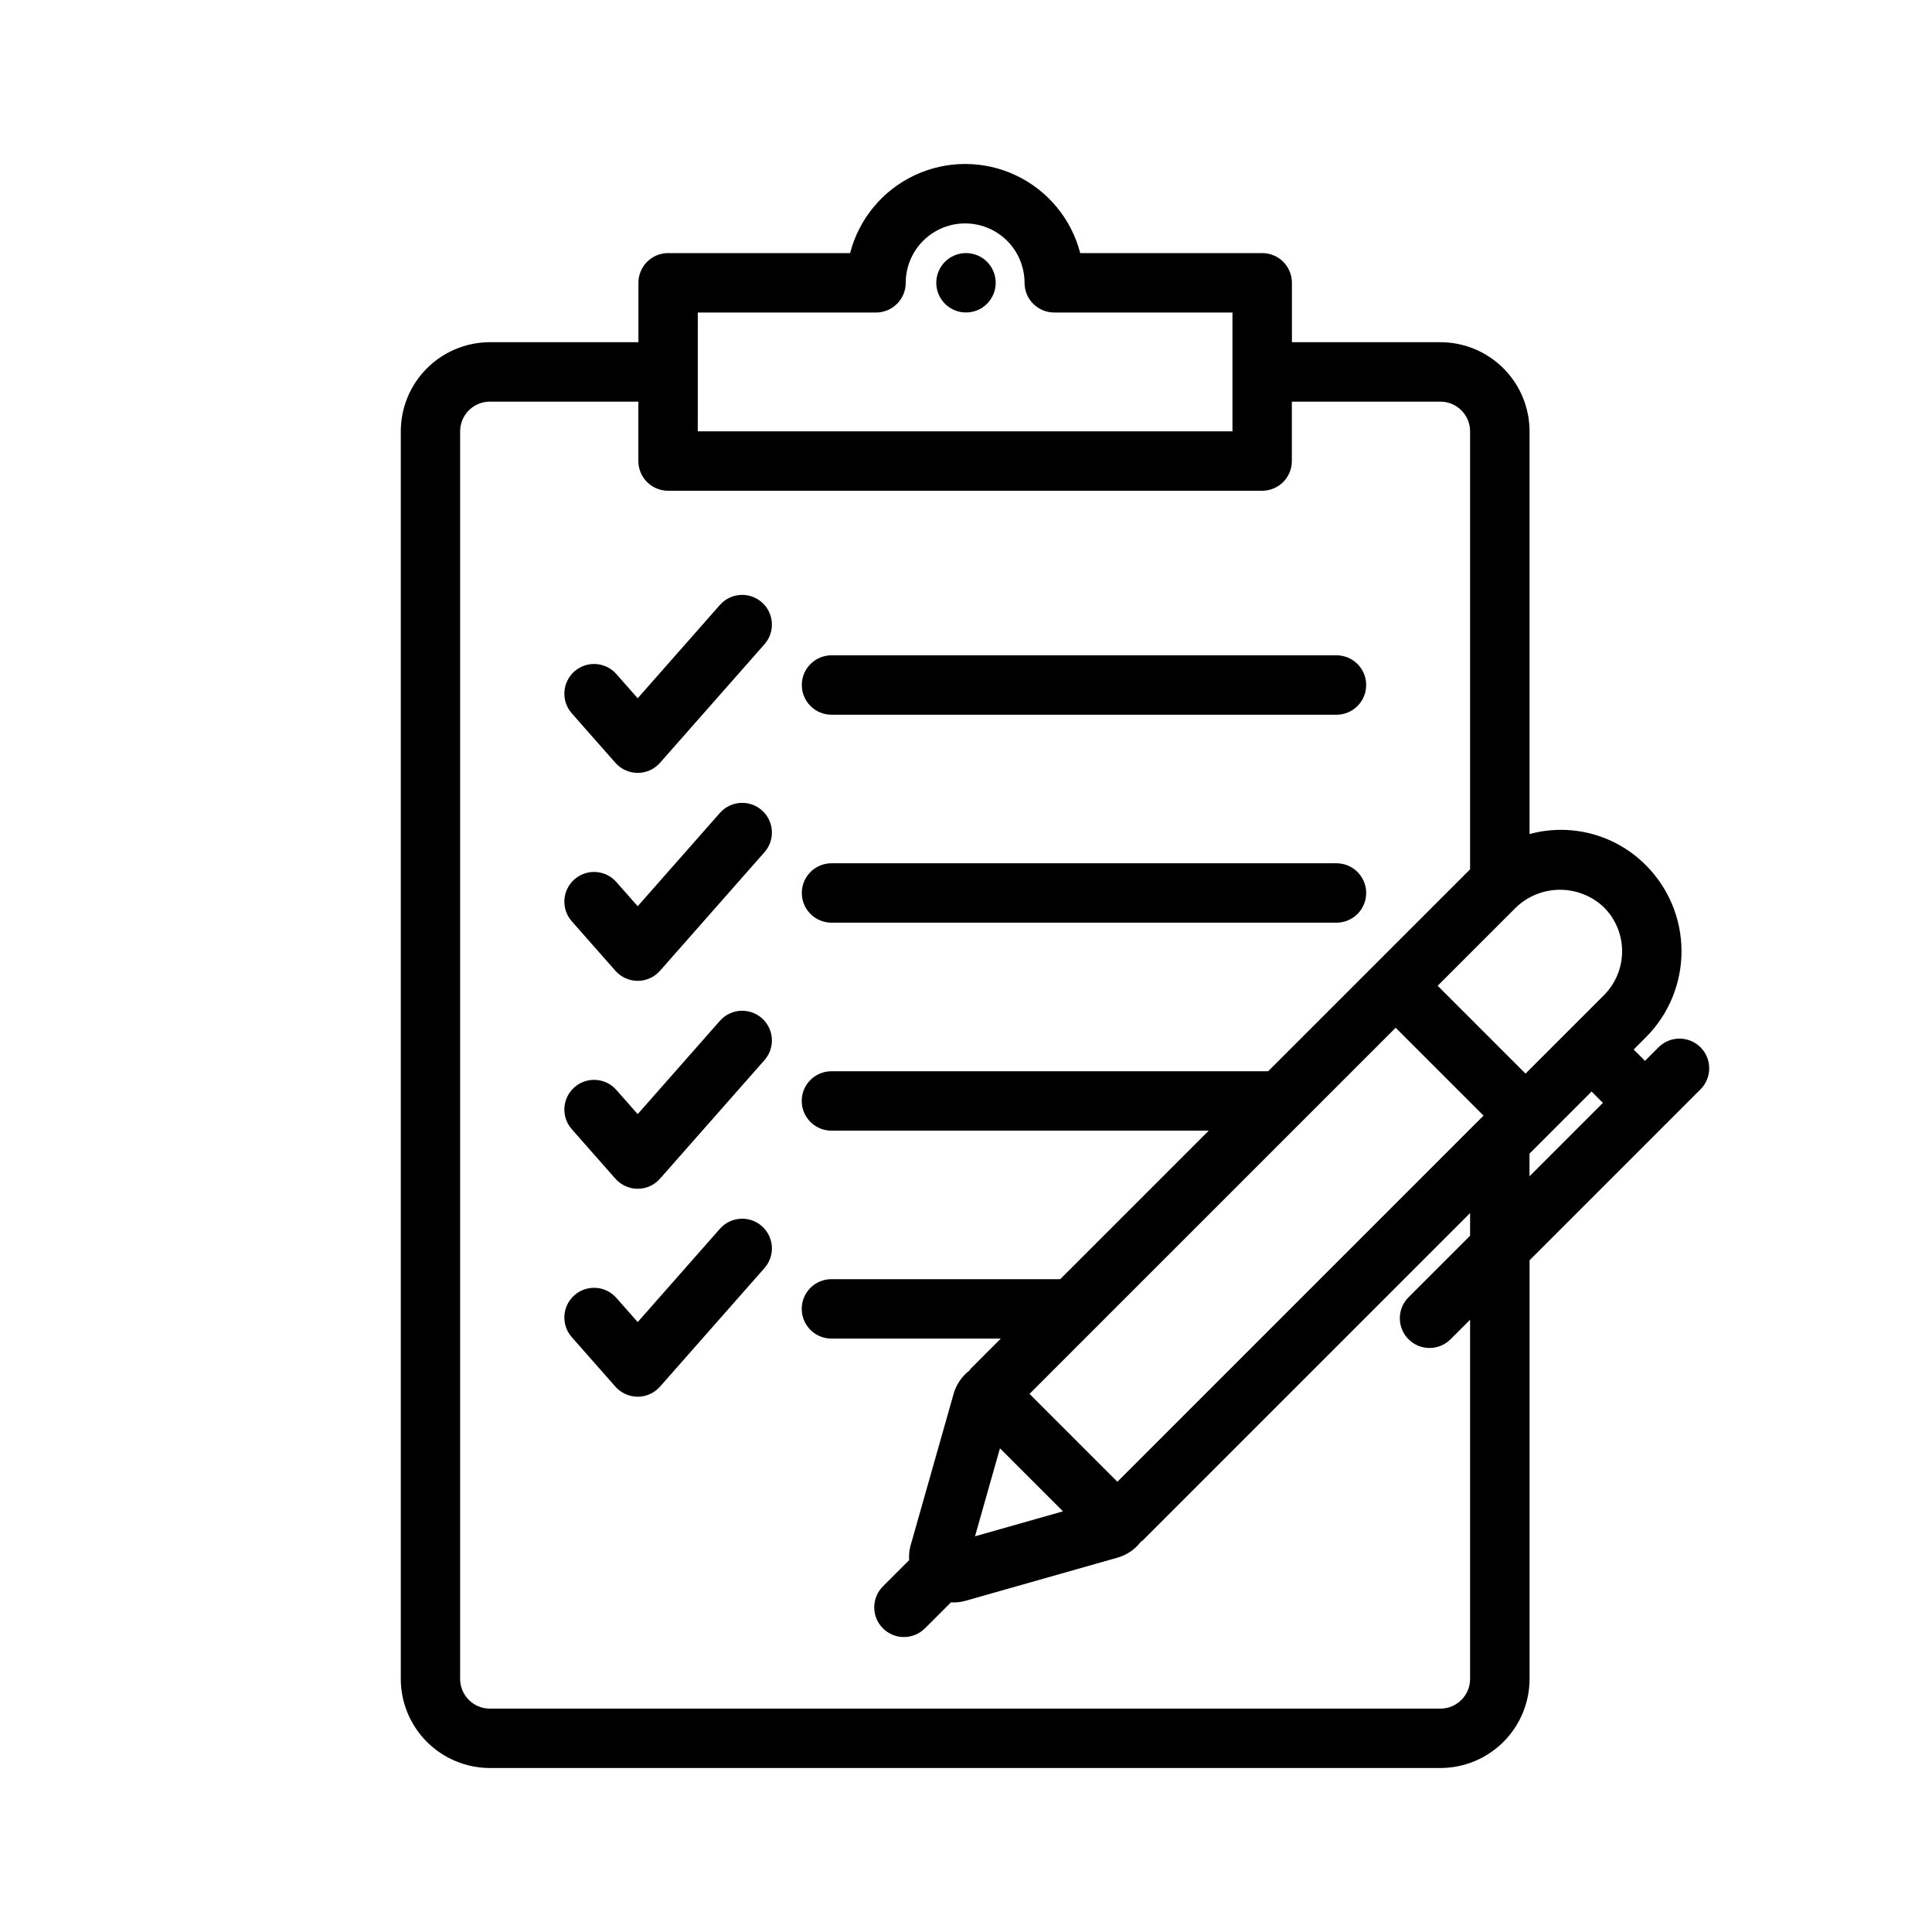 <?xml version="1.0" encoding="UTF-8"?>
<!-- Uploaded to: ICON Repo, www.iconrepo.com, Generator: ICON Repo Mixer Tools -->
<svg fill="#000000" width="800px" height="800px" version="1.1" viewBox="144 144 512 512" xmlns="http://www.w3.org/2000/svg">
 <g>
  <path d="m498.18 333.41h-133.82c-4.348 0-7.871-3.527-7.871-7.875 0-4.344 3.523-7.871 7.871-7.871h133.82c4.348 0 7.871 3.527 7.871 7.871 0 4.348-3.523 7.875-7.871 7.875z"/>
  <path d="m307.09 346.16-11.617-13.18h0.004c-2.824-3.269-2.488-8.195 0.75-11.051 3.238-2.856 8.172-2.57 11.055 0.641l5.711 6.477 21.84-24.785h0.004c2.887-3.211 7.82-3.5 11.059-0.645 3.238 2.856 3.574 7.789 0.75 11.055l-27.746 31.488c-1.492 1.691-3.644 2.664-5.902 2.664-2.262 0-4.41-0.973-5.906-2.664z"/>
  <path d="m498.18 388.52h-133.82c-4.348 0-7.871-3.523-7.871-7.871 0-4.348 3.523-7.871 7.871-7.871h133.82c4.348 0 7.871 3.523 7.871 7.871 0 4.348-3.523 7.871-7.871 7.871z"/>
  <path d="m307.09 401.27-11.617-13.18h0.004c-2.824-3.266-2.488-8.195 0.75-11.047 3.238-2.856 8.172-2.57 11.055 0.641l5.711 6.477 21.84-24.785h0.004c2.887-3.215 7.82-3.5 11.059-0.645 3.238 2.856 3.574 7.785 0.75 11.051l-27.746 31.488c-1.492 1.695-3.644 2.664-5.902 2.664-2.262 0-4.41-0.969-5.906-2.664z"/>
  <path d="m307.09 456.37-11.617-13.18h0.004c-2.824-3.266-2.488-8.195 0.75-11.051 3.238-2.852 8.172-2.566 11.055 0.641l5.711 6.477 21.84-24.785h0.004c2.887-3.211 7.82-3.5 11.059-0.645s3.574 7.789 0.75 11.055l-27.746 31.488c-1.492 1.695-3.644 2.664-5.902 2.664-2.262 0-4.41-0.969-5.906-2.664z"/>
  <path d="m583.59 421.48-3.652 3.652-3.004-3.004 3.266-3.266v0.004c6.031-6.043 9.418-14.234 9.418-22.773s-3.387-16.727-9.418-22.77c-3.949-3.992-8.883-6.863-14.305-8.32-5.422-1.457-11.133-1.449-16.547 0.027v-106.73c-0.008-6.262-2.496-12.262-6.926-16.691-4.426-4.426-10.43-6.918-16.691-6.922h-39.359v-15.746c0-2.086-0.828-4.09-2.305-5.566s-3.481-2.305-5.566-2.305h-48.234c-2.344-9.078-8.609-16.637-17.094-20.625-8.484-3.988-18.305-3.988-26.789 0-8.484 3.988-14.75 11.547-17.094 20.625h-48.23c-2.09 0-4.09 0.828-5.566 2.305-1.477 1.477-2.309 3.481-2.305 5.566v15.742h-39.359l-0.004 0.004c-6.258 0.004-12.262 2.496-16.691 6.922-4.426 4.43-6.918 10.43-6.922 16.691v330.62c0.004 6.262 2.496 12.266 6.922 16.691 4.43 4.43 10.434 6.918 16.691 6.926h251.91c6.262-0.008 12.266-2.496 16.691-6.926 4.43-4.426 6.918-10.43 6.926-16.691v-110.94l45.371-45.371c3.008-3.086 2.977-8.016-0.07-11.062s-7.977-3.078-11.059-0.07zm-174.59 106.34 16.699 16.699-23.312 6.617zm31.121 8.859-23.285-23.285c24.566-24.566 74.703-74.699 97.031-97.027 14.293 14.289 9.008 9.008 23.285 23.281zm128.94-152.22v-0.004c3.082 3.09 4.816 7.277 4.816 11.641 0 4.367-1.734 8.551-4.816 11.641l-20.781 20.781c-14.293-14.293-9.008-9.008-23.281-23.281l20.777-20.777v-0.004c3.137-2.992 7.309-4.66 11.641-4.66 4.336 0 8.508 1.668 11.645 4.66zm-240.14-157.64h47.234c2.086 0.004 4.09-0.828 5.566-2.305 1.477-1.477 2.305-3.477 2.305-5.566 0-5.625 3-10.82 7.871-13.633s10.875-2.812 15.746 0c4.871 2.812 7.871 8.008 7.871 13.633 0 2.09 0.828 4.09 2.305 5.566 1.477 1.477 3.481 2.309 5.566 2.305h47.23v31.488h-141.7zm204.67 362.11h0.004c-0.008 4.348-3.527 7.867-7.875 7.875h-251.91 0.004c-4.348-0.008-7.867-3.527-7.875-7.875v-330.62c0.008-4.344 3.527-7.867 7.875-7.871h39.359v15.746c0 2.086 0.828 4.09 2.305 5.566 1.477 1.477 3.481 2.305 5.566 2.305h157.44c2.086 0 4.09-0.828 5.566-2.305 1.477-1.477 2.305-3.481 2.305-5.566v-15.746h39.359c4.348 0.004 7.867 3.527 7.875 7.871v116.07c-21.793 21.793-11.277 11.277-53.512 53.508l-115.74 0.004c-4.348 0-7.871 3.523-7.871 7.871s3.523 7.871 7.871 7.871h99.992l-39.359 39.359h-60.633c-4.348 0-7.871 3.527-7.871 7.871 0 4.348 3.523 7.875 7.871 7.875h44.887l-7.988 7.988c-0.133 0.133-0.176 0.312-0.301 0.453-2.004 1.527-3.469 3.656-4.18 6.074l-11.461 40.387c-0.332 1.242-0.453 2.527-0.363 3.809l-6.926 6.926v0.004c-1.484 1.473-2.32 3.477-2.324 5.57-0.004 2.09 0.828 4.098 2.305 5.578 1.48 1.48 3.488 2.309 5.582 2.305 2.09-0.004 4.094-0.84 5.57-2.324l6.902-6.902c0.211 0.012 0.414 0.062 0.625 0.062h-0.004c1.09 0 2.176-0.152 3.223-0.449l40.367-11.457v-0.004c2.426-0.711 4.562-2.18 6.094-4.191 0.137-0.121 0.312-0.164 0.441-0.293l86.801-86.801v6.004l-16.391 16.391c-3 3.086-2.965 8.008 0.078 11.051 3.043 3.043 7.965 3.078 11.055 0.082l5.258-5.258zm15.742-139.21 16.453-16.453 3.004 3.004-19.457 19.457z"/>
  <path d="m307.09 511.48-11.617-13.18h0.004c-2.824-3.269-2.488-8.195 0.75-11.051 3.238-2.856 8.172-2.57 11.055 0.641l5.711 6.477 21.84-24.785h0.004c2.887-3.211 7.82-3.5 11.059-0.645 3.238 2.856 3.574 7.789 0.75 11.055l-27.746 31.488c-1.492 1.691-3.644 2.664-5.902 2.664-2.262 0-4.41-0.973-5.906-2.664z"/>
  <path d="m407.87 218.94c0 4.348-3.523 7.871-7.871 7.871s-7.875-3.523-7.875-7.871 3.527-7.871 7.875-7.871 7.871 3.523 7.871 7.871"/>
 </g>
</svg>